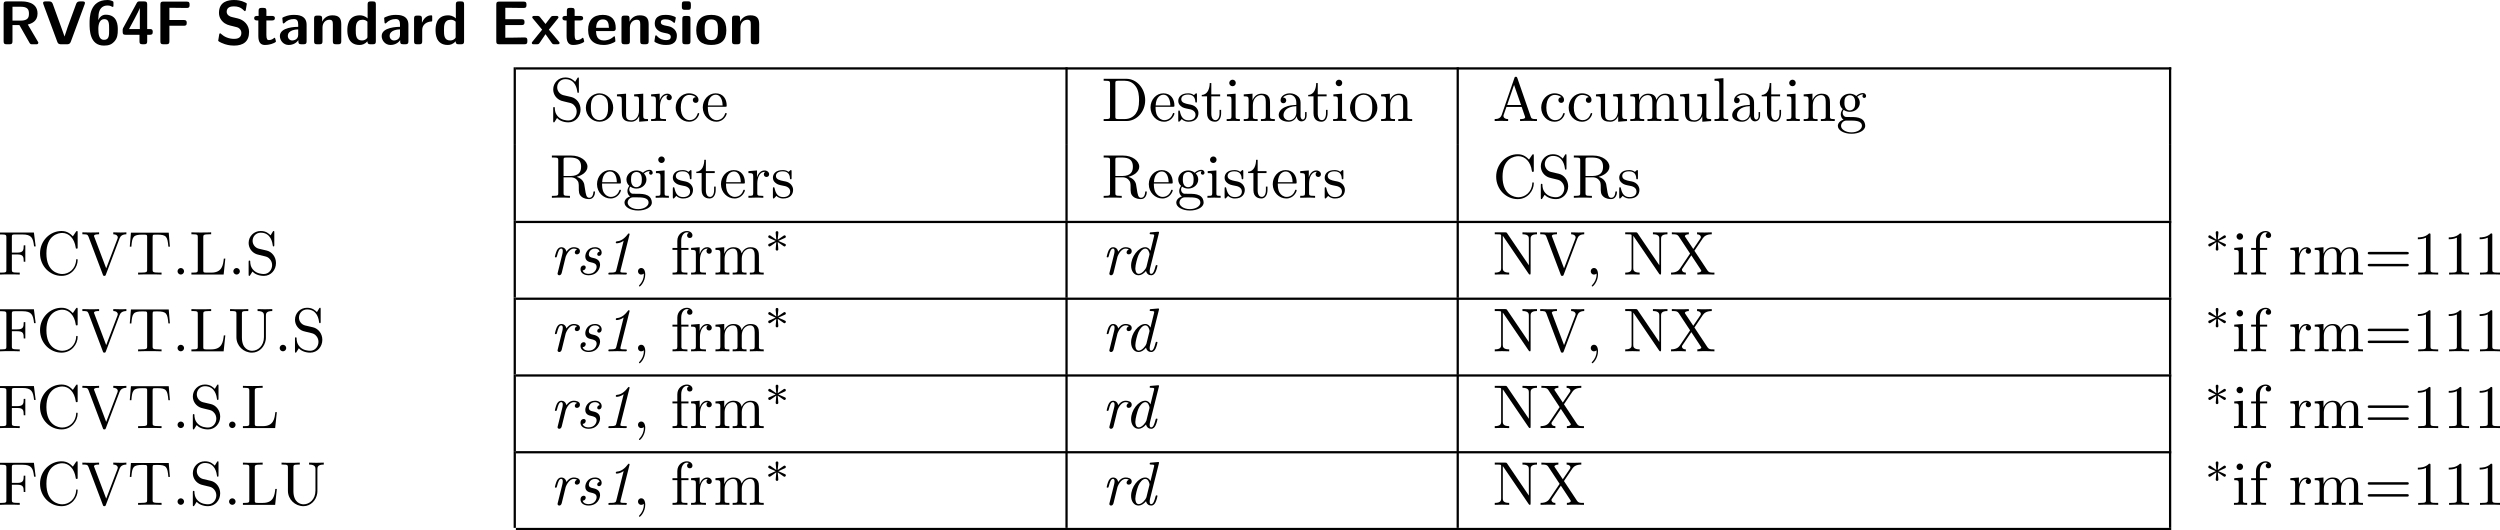 <?xml version="1.0" encoding="UTF-8" standalone="no"?>
<svg
   width="441.262pt"
   height="93.569pt"
   viewBox="0 0 441.262 93.569"
   version="1.2"
   id="svg252"
   sodipodi:docname="dep-table_09_tmp.svg"
   xmlns:inkscape="http://www.inkscape.org/namespaces/inkscape"
   xmlns:sodipodi="http://sodipodi.sourceforge.net/DTD/sodipodi-0.dtd"
   xmlns:xlink="http://www.w3.org/1999/xlink"
   xmlns="http://www.w3.org/2000/svg"
   xmlns:svg="http://www.w3.org/2000/svg">
  <sodipodi:namedview
     id="namedview252"
     pagecolor="#ffffff"
     bordercolor="#000000"
     borderopacity="0.25"
     inkscape:showpageshadow="2"
     inkscape:pageopacity="0.0"
     inkscape:pagecheckerboard="0"
     inkscape:deskcolor="#d1d1d1"
     inkscape:document-units="pt" />
  <defs
     id="defs56">
    <g
       id="g56">
      <symbol
         overflow="visible"
         id="glyph0-0">
        <path
           style="stroke:none"
           d=""
           id="path1" />
      </symbol>
      <symbol
         overflow="visible"
         id="glyph0-1">
        <path
           style="stroke:none"
           d="m 5.266,-3.484 c 0.688,-0.172 1.719,-0.578 1.719,-1.938 C 6.984,-7.562 4.625,-7.562 4.141,-7.562 h -2.625 C 1.125,-7.562 1,-7.453 1,-7.047 V -0.531 C 1,-0.125 1.109,0 1.516,0 h 0.531 C 2.453,0 2.562,-0.141 2.562,-0.531 v -2.859 h 1.219 l 1.781,3.125 C 5.719,0 5.828,0 6.078,0 H 6.719 C 6.938,0 7.125,0 7.125,-0.328 Z M 2.562,-4.172 V -6.625 h 1.422 c 1.266,0 1.484,0.5 1.484,1.219 0,0.641 -0.141,1.234 -1.484,1.234 z m 0,0"
           id="path2" />
      </symbol>
      <symbol
         overflow="visible"
         id="glyph0-2">
        <path
           style="stroke:none"
           d="M 7.641,-7.078 C 7.672,-7.203 7.688,-7.219 7.688,-7.281 7.688,-7.562 7.422,-7.562 7.266,-7.562 H 6.844 c -0.234,0 -0.547,0 -0.719,0.469 l -1.484,4.047 -0.562,1.688 C 4.062,-1.391 3.953,-1.781 3.781,-2.219 l -1.766,-4.875 C 1.844,-7.562 1.531,-7.562 1.312,-7.562 H 0.719 c -0.156,0 -0.422,0 -0.422,0.281 0,0.062 0.016,0.078 0.047,0.203 l 2.453,6.625 C 2.953,0 3.266,0 3.484,0 H 4.5 c 0.219,0 0.531,0 0.703,-0.484 z m 0,0"
           id="path3" />
      </symbol>
      <symbol
         overflow="visible"
         id="glyph0-3">
        <path
           style="stroke:none"
           d="m 4.719,-7.281 c 0,-0.266 0,-0.281 -0.391,-0.422 C 4.047,-7.812 3.75,-7.812 3.641,-7.812 0.5,-7.812 0.5,-4.672 0.5,-3.703 c 0,1.125 0,3.938 2.547,3.938 0.828,0 1.359,-0.203 1.812,-0.703 0.562,-0.625 0.625,-1.25 0.625,-2.109 0,-0.625 0,-2.641 -2.125,-2.641 -0.594,0 -1.031,0.328 -1.328,0.969 0.047,-0.984 0.062,-1.219 0.219,-1.656 0.328,-0.828 1.047,-0.938 1.422,-0.938 0.203,0 0.484,0.031 0.75,0.188 0.078,0.047 0.109,0.062 0.156,0.062 0.141,0 0.141,-0.125 0.141,-0.281 z m -1.688,6.5 c -0.859,0 -0.984,-0.984 -0.984,-1.922 0,-0.906 0.266,-1.734 1.047,-1.734 0.859,0 0.859,0.766 0.859,1.859 0,1.062 0,1.797 -0.922,1.797 z m 0,0"
           id="path4" />
      </symbol>
      <symbol
         overflow="visible"
         id="glyph0-4">
        <path
           style="stroke:none"
           d="M 0.422,-2.859 C 0.344,-2.688 0.344,-2.656 0.344,-2.469 v 0.281 c 0,0.344 0.078,0.516 0.516,0.516 H 3.312 V -0.531 C 3.312,-0.172 3.391,0 3.844,0 H 4.141 C 4.562,0 4.672,-0.141 4.672,-0.531 V -1.672 H 5.125 c 0.344,0 0.531,-0.078 0.531,-0.516 0,-0.391 -0.156,-0.5 -0.531,-0.5 H 4.672 v -4.359 c 0,-0.391 -0.125,-0.516 -0.531,-0.516 H 3.344 c -0.203,0 -0.359,0 -0.5,0.25 z M 1.469,-2.688 C 3.219,-5.906 3.312,-6.234 3.375,-6.422 V -2.688 Z m 0,0"
           id="path5" />
      </symbol>
      <symbol
         overflow="visible"
         id="glyph0-5">
        <path
           style="stroke:none"
           d="M 2.594,-3.266 H 5.125 c 0.344,0 0.531,-0.078 0.531,-0.516 0,-0.391 -0.156,-0.5 -0.531,-0.5 H 2.594 V -6.438 H 3.062 c 0.812,0 1.656,0.031 2.469,0.031 0.375,0 0.625,0 0.625,-0.516 v -0.094 c 0,-0.344 -0.078,-0.516 -0.531,-0.516 H 1.516 C 1.125,-7.531 1,-7.422 1,-7.016 V -0.531 C 1,-0.125 1.109,0 1.516,0 h 0.562 C 2.484,0 2.594,-0.141 2.594,-0.531 Z m 0,0"
           id="path6" />
      </symbol>
      <symbol
         overflow="visible"
         id="glyph0-6">
        <path
           style="stroke:none"
           d="M 2.938,-4.812 C 2.703,-4.859 2.031,-5.109 2.031,-5.734 c 0,-0.922 0.922,-0.953 1.297,-0.953 0.609,0 1.156,0.141 1.688,0.672 0.172,0.156 0.188,0.172 0.234,0.172 0.062,0 0.109,-0.031 0.156,-0.203 l 0.156,-0.938 C 5.578,-7.078 5.578,-7.094 5.578,-7.125 c 0,-0.094 0,-0.109 -0.281,-0.25 C 4.531,-7.75 3.875,-7.812 3.328,-7.812 c -0.969,0 -2.656,0.234 -2.656,2.266 0,0.781 0.391,1.281 0.609,1.5 0.547,0.562 1.062,0.672 1.922,0.875 0.609,0.141 0.844,0.188 1.078,0.406 C 4.391,-2.656 4.625,-2.422 4.625,-2 c 0,1.016 -0.938,1.047 -1.297,1.047 -0.922,0 -1.719,-0.359 -2.266,-0.859 -0.125,-0.125 -0.141,-0.125 -0.188,-0.125 -0.062,0 -0.125,0.031 -0.156,0.188 L 0.562,-0.797 c -0.031,0.094 -0.031,0.109 -0.031,0.141 0,0.234 1.141,0.625 1.188,0.641 0.734,0.234 1.328,0.25 1.609,0.25 1.641,0 2.656,-0.719 2.656,-2.422 0,-1.219 -0.906,-2.125 -2,-2.375 z m 0,0"
           id="path7" />
      </symbol>
      <symbol
         overflow="visible"
         id="glyph0-7">
        <path
           style="stroke:none"
           d="m 2.375,-4.203 h 0.969 c 0.141,0 0.531,0 0.531,-0.406 C 3.875,-5 3.484,-5 3.344,-5 H 2.375 V -5.906 C 2.375,-6.25 2.297,-6.422 1.859,-6.422 H 1.516 C 1.125,-6.422 1,-6.297 1,-5.906 V -5 H 0.734 C 0.625,-5 0.219,-5 0.219,-4.609 c 0,0.406 0.391,0.406 0.516,0.406 h 0.219 v 2.75 c 0,1.109 0.406,1.578 1.156,1.578 0.094,0 0.578,0 1.141,-0.172 0.188,-0.062 0.812,-0.266 0.812,-0.469 C 4.062,-0.547 4.047,-0.625 3.984,-0.844 3.922,-1.062 3.906,-1.141 3.812,-1.141 c -0.062,0 -0.078,0.016 -0.141,0.078 -0.109,0.094 -0.406,0.328 -0.875,0.328 -0.25,0 -0.422,-0.188 -0.422,-0.906 z m 0,0"
           id="path8" />
      </symbol>
      <symbol
         overflow="visible"
         id="glyph0-8">
        <path
           style="stroke:none"
           d="m 5.062,-3.453 c 0,-1.719 -1.656,-1.734 -2.203,-1.734 -0.516,0 -1.062,0.047 -1.797,0.359 -0.219,0.094 -0.281,0.125 -0.281,0.25 0,0.078 0.062,0.703 0.078,0.797 0.016,0.062 0.062,0.109 0.141,0.109 0.062,0 0.094,-0.031 0.125,-0.062 0.469,-0.484 1.016,-0.719 1.688,-0.719 0.594,0 0.766,0.359 0.766,1 v 0.375 c -0.375,0 -3.234,0.031 -3.234,1.625 0,0.766 0.609,1.578 1.562,1.578 0.375,0 1.188,-0.109 1.703,-0.859 V -0.531 C 3.609,-0.172 3.688,0 4.141,0 H 4.531 C 4.953,0 5.062,-0.141 5.062,-0.531 Z m -1.484,1.781 c 0,1 -1.031,1 -1.062,1 C 2.047,-0.672 1.75,-1.062 1.75,-1.469 1.75,-2.547 3.266,-2.625 3.578,-2.625 Z m 0,0"
           id="path9" />
      </symbol>
      <symbol
         overflow="visible"
         id="glyph0-9">
        <path
           style="stroke:none"
           d="m 5.453,-3.547 c 0,-1.125 -0.484,-1.562 -1.594,-1.562 -1.141,0 -1.641,0.828 -1.781,1.125 V -4.531 C 2.078,-4.891 2,-5.062 1.547,-5.062 h -0.375 c -0.391,0 -0.516,0.125 -0.516,0.531 v 4 C 0.656,-0.125 0.781,0 1.172,0 h 0.438 c 0.422,0 0.531,-0.141 0.531,-0.531 V -2.938 c 0,-0.938 0.625,-1.391 1.203,-1.391 0.516,0 0.625,0.25 0.625,0.812 V -0.531 C 3.969,-0.172 4.047,0 4.5,0 h 0.422 c 0.422,0 0.531,-0.141 0.531,-0.531 z m 0,0"
           id="path10" />
      </symbol>
      <symbol
         overflow="visible"
         id="glyph0-10">
        <path
           style="stroke:none"
           d="m 5.438,-7.047 c 0,-0.344 -0.078,-0.516 -0.516,-0.516 h -0.406 c -0.422,0 -0.531,0.141 -0.531,0.516 V -4.562 C 3.5,-5.031 2.953,-5.109 2.625,-5.109 c -2.219,0 -2.219,2.094 -2.219,2.625 0,0.5 0,2.609 2.156,2.609 0.453,0 0.922,-0.141 1.391,-0.641 C 3.953,-0.109 4.109,0 4.484,0 h 0.438 C 5.328,0 5.438,-0.141 5.438,-0.531 Z m -1.484,5.688 c 0,0.188 0,0.281 -0.312,0.5 -0.266,0.172 -0.516,0.188 -0.656,0.188 -1.094,0 -1.094,-1 -1.094,-1.812 0,-0.812 0,-1.844 1.219,-1.844 0.312,0 0.609,0.109 0.844,0.344 z m 0,0"
           id="path11" />
      </symbol>
      <symbol
         overflow="visible"
         id="glyph0-11">
        <path
           style="stroke:none"
           d="m 2.109,-2.516 c 0,-1.031 0.875,-1.453 1.562,-1.5 C 3.859,-4.031 3.875,-4.031 3.875,-4.312 v -0.516 c 0,-0.203 0,-0.281 -0.188,-0.281 -0.312,0 -1.109,0.109 -1.609,1.281 H 2.062 V -4.531 c 0,-0.359 -0.078,-0.531 -0.531,-0.531 H 1.188 c -0.391,0 -0.516,0.125 -0.516,0.531 v 4 C 0.672,-0.125 0.781,0 1.188,0 H 1.594 C 2,0 2.109,-0.141 2.109,-0.531 Z m 0,0"
           id="path12" />
      </symbol>
      <symbol
         overflow="visible"
         id="glyph0-12">
        <path
           style="stroke:none"
           d="m 2.594,-3.391 h 2.875 c 0.328,0 0.516,-0.078 0.516,-0.516 0,-0.406 -0.141,-0.516 -0.516,-0.516 h -2.875 V -6.438 H 3.125 c 0.859,0 1.719,0.031 2.562,0.031 0.391,0 0.641,0 0.641,-0.516 v -0.094 c 0,-0.344 -0.078,-0.516 -0.531,-0.516 H 1.516 C 1.125,-7.531 1,-7.422 1,-7.016 V -0.531 C 1,-0.125 1.109,0 1.516,0 H 5.969 C 6.375,0 6.484,-0.141 6.484,-0.531 v -0.141 c 0,-0.531 -0.25,-0.531 -0.609,-0.531 -0.562,0 -1.125,0.031 -1.688,0.031 -0.266,0 -1.391,0 -1.594,0.016 z m 0,0"
           id="path13" />
      </symbol>
      <symbol
         overflow="visible"
         id="glyph0-13">
        <path
           style="stroke:none"
           d="M 3.281,-2.578 4.859,-4.531 C 4.969,-4.656 4.969,-4.703 4.969,-4.75 4.969,-5 4.75,-5 4.594,-5 H 4.125 c -0.203,0 -0.328,0 -0.484,0.172 -0.047,0.047 -0.766,1 -0.953,1.25 L 1.75,-4.75 C 1.578,-4.984 1.453,-5 1.203,-5 H 0.719 c -0.141,0 -0.375,0 -0.375,0.25 0,0.078 0.031,0.109 0.109,0.203 l 1.641,1.969 -1.719,2.125 C 0.312,-0.375 0.266,-0.328 0.266,-0.234 0.266,0 0.5,0 0.656,0 H 1.125 C 1.484,0 1.5,-0.031 1.75,-0.391 l 0.938,-1.391 1.109,1.562 C 3.953,0 4.078,0 4.312,0 h 0.469 c 0.156,0 0.391,0 0.391,-0.234 0,-0.094 -0.047,-0.141 -0.125,-0.234 z m 0,0"
           id="path14" />
      </symbol>
      <symbol
         overflow="visible"
         id="glyph0-14">
        <path
           style="stroke:none"
           d="m 4.703,-2.328 c 0.25,0 0.516,-0.016 0.516,-0.5 C 5.219,-4.25 4.562,-5.188 2.938,-5.188 c -1.734,0 -2.594,0.984 -2.594,2.641 0,1.797 1.031,2.672 2.75,2.672 0.406,0 1.031,-0.062 1.75,-0.422 0.234,-0.125 0.312,-0.156 0.312,-0.281 C 5.156,-0.656 5.125,-0.969 5.109,-1.062 5.078,-1.391 5.062,-1.406 4.969,-1.406 c -0.047,0 -0.078,0 -0.188,0.109 -0.641,0.562 -1.297,0.625 -1.656,0.625 -1.234,0 -1.359,-0.969 -1.391,-1.656 z M 1.75,-2.906 C 1.781,-3.578 2,-4.391 2.938,-4.391 c 0.875,0 1.047,0.625 1.078,1.484 z m 0,0"
           id="path15" />
      </symbol>
      <symbol
         overflow="visible"
         id="glyph0-15">
        <path
           style="stroke:none"
           d="m 4.312,-1.531 c 0,-0.625 -0.328,-1 -0.516,-1.172 -0.438,-0.391 -0.812,-0.453 -1.281,-0.547 -0.594,-0.109 -1.031,-0.203 -1.031,-0.625 0,-0.438 0.359,-0.531 0.781,-0.531 0.734,0 1.125,0.266 1.406,0.516 0.109,0.109 0.141,0.109 0.172,0.109 0.109,0 0.141,-0.094 0.141,-0.141 0.031,-0.094 0.141,-0.703 0.141,-0.75 0,-0.188 -0.578,-0.328 -0.703,-0.375 -0.438,-0.125 -0.781,-0.141 -1.062,-0.141 -0.5,0 -1.953,0 -1.953,1.562 0,0.531 0.234,0.859 0.531,1.125 0.375,0.344 0.812,0.422 1.422,0.547 0.328,0.062 0.875,0.156 0.875,0.641 0,0.5 -0.422,0.578 -0.844,0.578 -0.484,0 -1.094,-0.141 -1.609,-0.75 C 0.734,-1.531 0.703,-1.578 0.625,-1.578 0.531,-1.578 0.5,-1.469 0.484,-1.406 0.469,-1.25 0.344,-0.625 0.344,-0.531 c 0,0.203 0.797,0.453 0.812,0.469 C 1.75,0.125 2.203,0.125 2.391,0.125 2.938,0.125 4.312,0.078 4.312,-1.531 Z m 0,0"
           id="path16" />
      </symbol>
      <symbol
         overflow="visible"
         id="glyph0-16">
        <path
           style="stroke:none"
           d="m 1.109,-7.578 c -0.344,0 -0.516,0.062 -0.516,0.5 v 0.5 c 0,0.344 0.109,0.5 0.5,0.5 h 0.578 c 0.516,0 0.516,-0.234 0.516,-0.75 0,-0.516 0,-0.75 -0.516,-0.75 z m 1,3.109 C 2.109,-4.828 2.047,-5 1.594,-5 H 1.188 c -0.391,0 -0.516,0.125 -0.516,0.531 v 3.938 C 0.672,-0.125 0.781,0 1.188,0 H 1.594 C 2,0 2.109,-0.141 2.109,-0.531 Z m 0,0"
           id="path17" />
      </symbol>
      <symbol
         overflow="visible"
         id="glyph0-17">
        <path
           style="stroke:none"
           d="M 5.656,-2.453 C 5.656,-4.25 4.781,-5.188 3,-5.188 c -1.828,0 -2.656,0.984 -2.656,2.734 0,1.781 0.938,2.578 2.641,2.578 1.719,0 2.672,-0.797 2.672,-2.578 z M 3,-0.734 c -1.172,0 -1.172,-0.984 -1.172,-1.844 0,-0.844 0,-1.812 1.156,-1.812 1.188,0 1.188,0.953 1.188,1.812 0,0.859 0,1.844 -1.172,1.844 z m 0,0"
           id="path18" />
      </symbol>
      <symbol
         overflow="visible"
         id="glyph1-0">
        <path
           style="stroke:none"
           d=""
           id="path19" />
      </symbol>
      <symbol
         overflow="visible"
         id="glyph1-1">
        <path
           style="stroke:none"
           d="M 3.812,-4.234 2.406,-4.562 C 1.734,-4.734 1.312,-5.328 1.312,-5.953 c 0,-0.766 0.578,-1.438 1.438,-1.438 1.812,0 2.062,1.797 2.125,2.281 0.016,0.078 0.016,0.141 0.125,0.141 0.141,0 0.141,-0.062 0.141,-0.266 v -2.188 c 0,-0.188 0,-0.266 -0.109,-0.266 -0.078,0 -0.094,0.016 -0.172,0.141 l -0.375,0.625 c -0.328,-0.312 -0.781,-0.766 -1.75,-0.766 -1.203,0 -2.125,0.953 -2.125,2.109 0,0.906 0.578,1.703 1.438,2 0.109,0.047 0.672,0.172 1.438,0.359 0.297,0.078 0.609,0.156 0.922,0.562 0.234,0.281 0.344,0.641 0.344,1 0,0.766 -0.547,1.562 -1.469,1.562 -0.312,0 -1.141,-0.062 -1.719,-0.594 C 0.922,-1.281 0.891,-1.969 0.891,-2.359 0.875,-2.469 0.781,-2.469 0.75,-2.469 c -0.141,0 -0.141,0.062 -0.141,0.266 v 2.188 c 0,0.172 0,0.25 0.125,0.25 0.078,0 0.078,-0.016 0.156,-0.141 0,0 0.031,-0.047 0.391,-0.625 0.344,0.375 1.047,0.766 2.016,0.766 1.266,0 2.141,-1.062 2.141,-2.266 0,-1.094 -0.719,-1.984 -1.625,-2.203 z m 0,0"
           id="path20" />
      </symbol>
      <symbol
         overflow="visible"
         id="glyph1-2">
        <path
           style="stroke:none"
           d="m 5.141,-2.328 c 0,-1.406 -1.094,-2.562 -2.422,-2.562 -1.359,0 -2.406,1.188 -2.406,2.562 0,1.406 1.125,2.453 2.406,2.453 1.312,0 2.422,-1.078 2.422,-2.453 z M 2.719,-0.156 c -0.469,0 -0.938,-0.219 -1.234,-0.734 -0.281,-0.469 -0.281,-1.141 -0.281,-1.531 0,-0.422 0,-1.016 0.266,-1.5 0.297,-0.5 0.812,-0.719 1.25,-0.719 0.484,0 0.953,0.234 1.234,0.703 0.281,0.469 0.281,1.109 0.281,1.516 0,0.391 0,0.984 -0.25,1.469 C 3.75,-0.469 3.266,-0.156 2.719,-0.156 Z m 0,0"
           id="path21" />
      </symbol>
      <symbol
         overflow="visible"
         id="glyph1-3">
        <path
           style="stroke:none"
           d="M 4.266,-0.859 V 0.125 L 5.828,0 v -0.344 c -0.75,0 -0.844,-0.078 -0.844,-0.609 v -3.875 l -1.609,0.125 v 0.344 c 0.766,0 0.859,0.078 0.859,0.609 v 1.938 c 0,0.953 -0.531,1.688 -1.328,1.688 -0.906,0 -0.953,-0.5 -0.953,-1.078 v -3.625 l -1.609,0.125 v 0.344 c 0.859,0 0.859,0.031 0.859,1 v 1.641 c 0,0.844 0,1.844 1.656,1.844 0.609,0 1.094,-0.312 1.406,-0.984 z m 0,0"
           id="path22" />
      </symbol>
      <symbol
         overflow="visible"
         id="glyph1-4">
        <path
           style="stroke:none"
           d="m 1.828,-3.625 v -1.203 l -1.516,0.125 v 0.344 c 0.75,0 0.844,0.078 0.844,0.609 v 2.922 c 0,0.484 -0.125,0.484 -0.844,0.484 V 0 c 0.422,-0.016 0.938,-0.031 1.234,-0.031 0.438,0 0.953,0 1.391,0.031 V -0.344 H 2.703 c -0.812,0 -0.828,-0.109 -0.828,-0.5 v -1.688 c 0,-1.078 0.453,-2.047 1.281,-2.047 0.078,0 0.109,0 0.125,0.016 -0.031,0 -0.25,0.141 -0.25,0.422 0,0.297 0.234,0.469 0.469,0.469 0.203,0 0.469,-0.141 0.469,-0.484 0,-0.344 -0.344,-0.672 -0.812,-0.672 -0.797,0 -1.188,0.734 -1.328,1.203 z m 0,0"
           id="path23" />
      </symbol>
      <symbol
         overflow="visible"
         id="glyph1-5">
        <path
           style="stroke:none"
           d="m 1.281,-2.375 c 0,-1.781 0.891,-2.234 1.469,-2.234 0.094,0 0.781,0 1.172,0.406 -0.453,0.031 -0.516,0.359 -0.516,0.5 0,0.281 0.188,0.5 0.5,0.5 0.281,0 0.5,-0.188 0.5,-0.516 0,-0.734 -0.828,-1.172 -1.672,-1.172 -1.359,0 -2.359,1.188 -2.359,2.531 0,1.406 1.078,2.484 2.344,2.484 1.453,0 1.812,-1.312 1.812,-1.422 0,-0.109 -0.109,-0.109 -0.141,-0.109 -0.109,0 -0.125,0.047 -0.141,0.109 C 3.922,-0.281 3.219,-0.156 2.812,-0.156 2.234,-0.156 1.281,-0.625 1.281,-2.375 Z m 0,0"
           id="path24" />
      </symbol>
      <symbol
         overflow="visible"
         id="glyph1-6">
        <path
           style="stroke:none"
           d="m 1.219,-2.75 c 0.062,-1.625 0.984,-1.891 1.359,-1.891 1.125,0 1.234,1.469 1.234,1.891 z M 1.203,-2.516 H 4.25 c 0.25,0 0.281,0 0.281,-0.234 0,-1.078 -0.594,-2.141 -1.953,-2.141 -1.266,0 -2.266,1.125 -2.266,2.484 0,1.469 1.141,2.531 2.391,2.531 1.328,0 1.828,-1.219 1.828,-1.422 0,-0.109 -0.094,-0.125 -0.141,-0.125 -0.109,0 -0.125,0.062 -0.141,0.141 -0.391,1.125 -1.375,1.125 -1.484,1.125 -0.547,0 -0.984,-0.328 -1.234,-0.734 C 1.203,-1.406 1.203,-2.125 1.203,-2.516 Z m 0,0"
           id="path25" />
      </symbol>
      <symbol
         overflow="visible"
         id="glyph1-7">
        <path
           style="stroke:none"
           d="m 0.375,-7.453 v 0.344 h 0.266 c 0.844,0 0.859,0.125 0.859,0.516 v 5.75 c 0,0.391 -0.016,0.5 -0.859,0.5 H 0.375 V 0 h 4 c 1.828,0 3.328,-1.609 3.328,-3.672 0,-2.062 -1.469,-3.781 -3.328,-3.781 z m 2.609,7.109 c -0.516,0 -0.547,-0.078 -0.547,-0.438 v -5.891 c 0,-0.359 0.031,-0.438 0.547,-0.438 H 4.062 c 0.688,0 1.438,0.234 1.984,1.016 0.469,0.641 0.578,1.578 0.578,2.422 0,1.219 -0.219,1.875 -0.609,2.406 -0.219,0.297 -0.828,0.922 -1.938,0.922 z m 0,0"
           id="path26" />
      </symbol>
      <symbol
         overflow="visible"
         id="glyph1-8">
        <path
           style="stroke:none"
           d="m 2.266,-2.109 c 0.25,0.031 1.141,0.219 1.141,1 C 3.406,-0.562 3.016,-0.125 2.172,-0.125 1.25,-0.125 0.859,-0.734 0.656,-1.672 0.625,-1.812 0.609,-1.859 0.5,-1.859 c -0.141,0 -0.141,0.078 -0.141,0.281 v 1.438 c 0,0.188 0,0.266 0.125,0.266 0.047,0 0.062,-0.016 0.266,-0.219 0.031,-0.031 0.031,-0.047 0.219,-0.25 C 1.453,0.109 1.938,0.125 2.172,0.125 c 1.25,0 1.75,-0.734 1.75,-1.516 0,-0.578 -0.328,-0.906 -0.453,-1.047 -0.359,-0.344 -0.781,-0.438 -1.25,-0.516 -0.609,-0.125 -1.328,-0.266 -1.328,-0.891 0,-0.391 0.281,-0.828 1.219,-0.828 1.188,0 1.25,0.969 1.266,1.312 0.016,0.094 0.109,0.094 0.141,0.094 0.141,0 0.141,-0.047 0.141,-0.25 V -4.625 c 0,-0.188 0,-0.266 -0.125,-0.266 -0.047,0 -0.078,0 -0.219,0.141 -0.031,0.031 -0.141,0.141 -0.188,0.172 -0.406,-0.312 -0.859,-0.312 -1.016,-0.312 -1.328,0 -1.75,0.734 -1.75,1.344 0,0.391 0.172,0.688 0.469,0.922 0.344,0.297 0.656,0.359 1.438,0.516 z m 0,0"
           id="path27" />
      </symbol>
      <symbol
         overflow="visible"
         id="glyph1-9">
        <path
           style="stroke:none"
           d="m 1.891,-4.359 h 1.562 v -0.344 h -1.562 v -2 h -0.281 c 0,0.891 -0.328,2.062 -1.406,2.094 v 0.25 h 0.938 v 3 c 0,1.344 1.016,1.484 1.406,1.484 C 3.312,0.125 3.625,-0.656 3.625,-1.359 V -1.969 H 3.344 V -1.375 c 0,0.812 -0.328,1.219 -0.719,1.219 -0.734,0 -0.734,-0.984 -0.734,-1.172 z m 0,0"
           id="path28" />
      </symbol>
      <symbol
         overflow="visible"
         id="glyph1-10">
        <path
           style="stroke:none"
           d="m 1.938,-4.828 -1.531,0.125 v 0.344 c 0.703,0 0.797,0.062 0.797,0.594 v 2.938 c 0,0.484 -0.109,0.484 -0.844,0.484 V 0 c 0.344,-0.016 0.938,-0.031 1.203,-0.031 0.375,0 0.766,0.016 1.125,0.031 v -0.344 c -0.719,0 -0.75,-0.047 -0.75,-0.469 z M 1.969,-6.719 c 0,-0.344 -0.266,-0.578 -0.578,-0.578 C 1.062,-7.297 0.812,-7 0.812,-6.719 c 0,0.297 0.25,0.578 0.578,0.578 0.312,0 0.578,-0.234 0.578,-0.578 z m 0,0"
           id="path29" />
      </symbol>
      <symbol
         overflow="visible"
         id="glyph1-11">
        <path
           style="stroke:none"
           d="m 1.203,-3.75 v 2.922 c 0,0.484 -0.125,0.484 -0.859,0.484 V 0 c 0.391,-0.016 0.938,-0.031 1.234,-0.031 0.281,0 0.859,0.016 1.219,0.031 v -0.344 c -0.719,0 -0.844,0 -0.844,-0.484 v -2 c 0,-1.141 0.766,-1.75 1.469,-1.75 0.688,0 0.812,0.594 0.812,1.203 v 2.547 c 0,0.484 -0.125,0.484 -0.859,0.484 V 0 c 0.391,-0.016 0.938,-0.031 1.234,-0.031 0.281,0 0.859,0.016 1.219,0.031 v -0.344 c -0.562,0 -0.828,0 -0.844,-0.328 V -2.75 c 0,-0.938 0,-1.281 -0.344,-1.672 -0.141,-0.188 -0.5,-0.406 -1.141,-0.406 -0.797,0 -1.312,0.469 -1.609,1.156 v -1.156 l -1.547,0.125 v 0.344 c 0.766,0 0.859,0.078 0.859,0.609 z m 0,0"
           id="path30" />
      </symbol>
      <symbol
         overflow="visible"
         id="glyph1-12">
        <path
           style="stroke:none"
           d="M 3.625,-0.828 C 3.672,-0.391 3.969,0.062 4.484,0.062 4.719,0.062 5.375,-0.094 5.375,-0.969 V -1.578 H 5.109 v 0.609 c 0,0.625 -0.281,0.703 -0.391,0.703 -0.359,0 -0.406,-0.5 -0.406,-0.547 V -3 c 0,-0.453 0,-0.875 -0.391,-1.281 -0.438,-0.438 -0.984,-0.609 -1.5,-0.609 -0.891,0 -1.641,0.516 -1.641,1.234 0,0.328 0.219,0.516 0.5,0.516 0.297,0 0.5,-0.219 0.5,-0.5 0,-0.141 -0.062,-0.5 -0.562,-0.5 0.297,-0.391 0.828,-0.5 1.188,-0.5 0.531,0 1.156,0.422 1.156,1.391 v 0.406 C 3,-2.812 2.234,-2.781 1.547,-2.453 c -0.812,0.375 -1.094,0.938 -1.094,1.422 0,0.875 1.062,1.156 1.75,1.156 0.719,0 1.219,-0.438 1.422,-0.953 z M 3.562,-2.625 v 1.094 c 0,1.047 -0.797,1.406 -1.281,1.406 -0.531,0 -0.984,-0.375 -0.984,-0.922 0,-0.594 0.453,-1.5 2.266,-1.578 z m 0,0"
           id="path31" />
      </symbol>
      <symbol
         overflow="visible"
         id="glyph1-13">
        <path
           style="stroke:none"
           d="m 4.344,-7.594 c -0.062,-0.141 -0.078,-0.219 -0.25,-0.219 -0.172,0 -0.219,0.062 -0.266,0.219 l -2.25,6.531 C 1.375,-0.516 0.938,-0.344 0.344,-0.344 V 0 c 0.25,-0.016 0.719,-0.031 1.125,-0.031 0.328,0 0.891,0.016 1.25,0.031 v -0.344 c -0.547,0 -0.828,-0.266 -0.828,-0.547 0,-0.031 0.016,-0.141 0.031,-0.172 l 0.5,-1.422 h 2.688 L 5.688,-0.812 c 0.016,0.031 0.031,0.109 0.031,0.141 0,0.328 -0.609,0.328 -0.891,0.328 V 0 c 0.391,-0.031 1.156,-0.031 1.562,-0.031 0.469,0 0.969,0.016 1.422,0.031 V -0.344 H 7.625 c -0.656,0 -0.812,-0.078 -0.922,-0.438 z M 3.766,-6.375 5,-2.828 H 2.547 Z m 0,0"
           id="path32" />
      </symbol>
      <symbol
         overflow="visible"
         id="glyph1-14">
        <path
           style="stroke:none"
           d="m 1.203,-3.75 v 2.922 c 0,0.484 -0.125,0.484 -0.859,0.484 V 0 c 0.391,-0.016 0.938,-0.031 1.234,-0.031 0.281,0 0.859,0.016 1.219,0.031 v -0.344 c -0.719,0 -0.844,0 -0.844,-0.484 v -2 c 0,-1.141 0.766,-1.75 1.469,-1.75 0.688,0 0.812,0.594 0.812,1.203 v 2.547 c 0,0.484 -0.125,0.484 -0.859,0.484 V 0 c 0.391,-0.016 0.938,-0.031 1.234,-0.031 0.281,0 0.859,0.016 1.219,0.031 v -0.344 c -0.719,0 -0.844,0 -0.844,-0.484 v -2 c 0,-1.141 0.781,-1.75 1.469,-1.75 0.688,0 0.812,0.594 0.812,1.203 v 2.547 c 0,0.484 -0.125,0.484 -0.859,0.484 V 0 c 0.391,-0.016 0.938,-0.031 1.234,-0.031 0.281,0 0.859,0.016 1.219,0.031 v -0.344 c -0.562,0 -0.828,0 -0.844,-0.328 V -2.75 c 0,-0.938 0,-1.281 -0.344,-1.672 -0.141,-0.188 -0.5,-0.406 -1.141,-0.406 -0.922,0 -1.391,0.656 -1.578,1.078 C 4.797,-4.703 3.984,-4.828 3.5,-4.828 c -0.797,0 -1.312,0.469 -1.609,1.156 v -1.156 l -1.547,0.125 v 0.344 c 0.766,0 0.859,0.078 0.859,0.609 z m 0,0"
           id="path33" />
      </symbol>
      <symbol
         overflow="visible"
         id="glyph1-15">
        <path
           style="stroke:none"
           d="m 1.938,-7.562 -1.578,0.109 v 0.344 c 0.766,0 0.844,0.078 0.844,0.609 v 5.672 c 0,0.484 -0.109,0.484 -0.844,0.484 V 0 C 0.719,-0.016 1.297,-0.031 1.578,-0.031 1.844,-0.031 2.375,-0.016 2.781,0 v -0.344 c -0.734,0 -0.844,0 -0.844,-0.484 z m 0,0"
           id="path34" />
      </symbol>
      <symbol
         overflow="visible"
         id="glyph1-16">
        <path
           style="stroke:none"
           d="m 2.422,-1.875 c -0.953,0 -0.953,-1.094 -0.953,-1.344 0,-0.297 0.016,-0.641 0.172,-0.922 0.094,-0.125 0.344,-0.422 0.781,-0.422 0.953,0 0.953,1.078 0.953,1.328 0,0.297 -0.016,0.656 -0.172,0.922 -0.094,0.125 -0.344,0.438 -0.781,0.438 z M 1.156,-1.453 c 0,-0.047 0,-0.297 0.188,-0.516 0.422,0.312 0.875,0.344 1.078,0.344 1.016,0 1.766,-0.75 1.766,-1.594 0,-0.406 -0.172,-0.812 -0.453,-1.062 0.406,-0.359 0.797,-0.422 0.984,-0.422 0.031,0 0.078,0 0.109,0.016 -0.109,0.047 -0.172,0.156 -0.172,0.297 0,0.188 0.141,0.312 0.312,0.312 0.109,0 0.328,-0.078 0.328,-0.328 0,-0.188 -0.141,-0.531 -0.562,-0.531 -0.219,0 -0.703,0.062 -1.156,0.516 C 3.125,-4.781 2.656,-4.828 2.422,-4.828 c -1.016,0 -1.766,0.766 -1.766,1.594 0,0.484 0.234,0.906 0.516,1.125 -0.141,0.172 -0.344,0.531 -0.344,0.906 0,0.344 0.141,0.75 0.484,0.969 -0.656,0.188 -1,0.656 -1,1.094 C 0.312,1.641 1.391,2.25 2.719,2.25 4,2.25 5.141,1.688 5.141,0.844 c 0,-0.391 -0.156,-0.938 -0.719,-1.25 -0.578,-0.297 -1.203,-0.297 -1.875,-0.297 -0.266,0 -0.734,0 -0.812,-0.016 C 1.391,-0.766 1.156,-1.094 1.156,-1.453 Z M 2.719,2 C 1.625,2 0.875,1.438 0.875,0.859 c 0,-0.5 0.406,-0.906 0.891,-0.938 H 2.406 c 0.938,0 2.156,0 2.156,0.938 C 4.562,1.453 3.797,2 2.719,2 Z m 0,0"
           id="path35" />
      </symbol>
      <symbol
         overflow="visible"
         id="glyph1-17">
        <path
           style="stroke:none"
           d="m 2.438,-3.844 v -2.828 c 0,-0.25 0,-0.391 0.25,-0.422 0.109,-0.016 0.422,-0.016 0.641,-0.016 0.984,0 2.203,0.047 2.203,1.625 0,0.75 -0.266,1.641 -1.875,1.641 z M 4.75,-3.703 c 1.047,-0.266 1.906,-0.938 1.906,-1.781 0,-1.047 -1.25,-1.969 -2.844,-1.969 H 0.375 v 0.344 h 0.266 c 0.844,0 0.859,0.125 0.859,0.516 v 5.75 c 0,0.391 -0.016,0.5 -0.859,0.5 H 0.375 V 0 c 0.406,-0.031 1.172,-0.031 1.594,-0.031 0.438,0 1.203,0 1.594,0.031 V -0.344 H 3.297 c -0.828,0 -0.859,-0.109 -0.859,-0.5 v -2.766 h 1.266 c 0.172,0 0.625,0 1.016,0.375 0.406,0.391 0.406,0.719 0.406,1.453 0,0.719 0,1.156 0.453,1.562 0.438,0.391 1.047,0.453 1.375,0.453 0.844,0 1.031,-0.891 1.031,-1.188 0,-0.078 0,-0.188 -0.141,-0.188 -0.125,0 -0.125,0.094 -0.141,0.172 C 7.641,-0.203 7.266,0 6.984,0 6.453,0 6.375,-0.562 6.219,-1.578 L 6.078,-2.438 C 5.875,-3.141 5.344,-3.5 4.75,-3.703 Z m 0,0"
           id="path36" />
      </symbol>
      <symbol
         overflow="visible"
         id="glyph1-18">
        <path
           style="stroke:none"
           d="m 0.609,-3.734 c 0,2.266 1.766,3.969 3.797,3.969 1.781,0 2.844,-1.516 2.844,-2.781 0,-0.109 0,-0.172 -0.141,-0.172 -0.125,0 -0.125,0.062 -0.125,0.172 C 6.891,-1 5.719,-0.094 4.531,-0.094 c -0.656,0 -2.797,-0.375 -2.797,-3.625 0,-3.266 2.125,-3.625 2.797,-3.625 1.188,0 2.156,0.984 2.375,2.578 0.016,0.156 0.016,0.188 0.172,0.188 C 7.25,-4.578 7.25,-4.609 7.25,-4.844 v -2.578 c 0,-0.188 0,-0.266 -0.125,-0.266 -0.031,0 -0.078,0 -0.172,0.125 L 6.406,-6.75 c -0.391,-0.391 -0.953,-0.938 -2,-0.938 -2.047,0 -3.797,1.734 -3.797,3.953 z m 0,0"
           id="path37" />
      </symbol>
      <symbol
         overflow="visible"
         id="glyph1-19">
        <path
           style="stroke:none"
           d="M 6.344,-7.422 H 0.359 v 0.344 H 0.625 c 0.844,0 0.859,0.125 0.859,0.516 v 5.719 c 0,0.391 -0.016,0.5 -0.859,0.5 H 0.359 V 0 c 0.375,-0.031 1.234,-0.031 1.656,-0.031 0.453,0 1.438,0 1.828,0.031 V -0.344 H 3.484 c -1.031,0 -1.031,-0.141 -1.031,-0.516 v -2.688 h 0.938 c 1.047,0 1.156,0.344 1.156,1.281 h 0.281 V -5.156 h -0.281 c 0,0.906 -0.109,1.281 -1.156,1.281 h -0.938 v -2.766 c 0,-0.359 0.016,-0.438 0.531,-0.438 h 1.312 c 1.641,0 1.906,0.609 2.078,2.109 h 0.281 z m 0,0"
           id="path38" />
      </symbol>
      <symbol
         overflow="visible"
         id="glyph1-20">
        <path
           style="stroke:none"
           d="M 6.766,-6.375 C 6.922,-6.781 7.219,-7.094 7.969,-7.109 v -0.344 c -0.344,0.031 -0.781,0.031 -1.062,0.031 -0.328,0 -0.969,-0.016 -1.25,-0.031 v 0.344 c 0.578,0.016 0.797,0.297 0.797,0.547 0,0.078 -0.031,0.156 -0.047,0.219 l -2,5.25 -2.078,-5.5 C 2.25,-6.75 2.25,-6.766 2.25,-6.797 c 0,-0.312 0.625,-0.312 0.906,-0.312 v -0.344 c -0.391,0.031 -1.156,0.031 -1.562,0.031 -0.531,0 -1,-0.016 -1.391,-0.031 v 0.344 c 0.719,0 0.922,0 1.078,0.406 L 3.812,0 c 0.062,0.203 0.125,0.234 0.266,0.234 0.188,0 0.203,-0.047 0.266,-0.203 z m 0,0"
           id="path39" />
      </symbol>
      <symbol
         overflow="visible"
         id="glyph1-21">
        <path
           style="stroke:none"
           d="M 7.266,-7.391 H 0.594 l -0.203,2.469 h 0.281 c 0.141,-1.766 0.312,-2.125 1.953,-2.125 0.203,0 0.484,0 0.594,0.016 0.234,0.047 0.234,0.172 0.234,0.422 v 5.75 c 0,0.375 0,0.516 -1.156,0.516 h -0.438 V 0 c 0.453,-0.031 1.562,-0.031 2.062,-0.031 0.5,0 1.625,0 2.078,0.031 V -0.344 H 5.562 c -1.141,0 -1.141,-0.141 -1.141,-0.516 v -5.75 c 0,-0.219 0,-0.375 0.188,-0.422 0.125,-0.016 0.422,-0.016 0.625,-0.016 1.641,0 1.812,0.359 1.969,2.125 H 7.469 Z m 0,0"
           id="path40" />
      </symbol>
      <symbol
         overflow="visible"
         id="glyph1-22">
        <path
           style="stroke:none"
           d="m 2.094,-0.578 c 0,-0.312 -0.266,-0.578 -0.578,-0.578 -0.312,0 -0.578,0.266 -0.578,0.578 C 0.938,-0.266 1.203,0 1.516,0 1.828,0 2.094,-0.266 2.094,-0.578 Z m 0,0"
           id="path41" />
      </symbol>
      <symbol
         overflow="visible"
         id="glyph1-23">
        <path
           style="stroke:none"
           d="M 6.344,-2.812 H 6.078 c -0.125,1.109 -0.281,2.469 -2.203,2.469 H 2.984 c -0.516,0 -0.531,-0.078 -0.531,-0.438 v -5.812 c 0,-0.359 0,-0.516 1.031,-0.516 H 3.844 v -0.344 c -0.391,0.031 -1.375,0.031 -1.828,0.031 -0.422,0 -1.281,0 -1.656,-0.031 v 0.344 H 0.625 c 0.844,0 0.859,0.125 0.859,0.516 v 5.75 c 0,0.391 -0.016,0.5 -0.859,0.5 H 0.359 V 0 h 5.688 z m 0,0"
           id="path42" />
      </symbol>
      <symbol
         overflow="visible"
         id="glyph1-24">
        <path
           style="stroke:none"
           d="m 2.219,-0.016 c 0,-0.688 -0.266,-1.141 -0.703,-1.141 -0.375,0 -0.578,0.297 -0.578,0.578 C 0.938,-0.297 1.125,0 1.516,0 1.688,0 1.828,-0.062 1.938,-0.156 l 0.016,-0.016 c 0.016,0 0.016,0.016 0.016,0.156 0,0.703 -0.297,1.375 -0.781,1.875 C 1.125,1.938 1.109,1.938 1.109,1.984 c 0,0.078 0.062,0.125 0.109,0.125 0.141,0 1,-0.859 1,-2.125 z m 0,0"
           id="path43" />
      </symbol>
      <symbol
         overflow="visible"
         id="glyph1-25">
        <path
           style="stroke:none"
           d="M 1.906,-4.703 V -5.969 c 0,-0.953 0.531,-1.484 1,-1.484 0.031,0 0.203,0 0.359,0.078 -0.125,0.047 -0.328,0.188 -0.328,0.453 0,0.266 0.188,0.469 0.469,0.469 0.328,0 0.484,-0.203 0.484,-0.469 0,-0.406 -0.406,-0.766 -0.984,-0.766 -0.75,0 -1.688,0.578 -1.688,1.734 v 1.25 H 0.359 v 0.344 H 1.219 v 3.531 c 0,0.484 -0.125,0.484 -0.844,0.484 V 0 c 0.422,-0.016 0.938,-0.031 1.234,-0.031 0.438,0 0.953,0 1.391,0.031 V -0.344 H 2.766 c -0.797,0 -0.828,-0.109 -0.828,-0.5 v -3.516 h 1.25 v -0.344 z m 0,0"
           id="path44" />
      </symbol>
      <symbol
         overflow="visible"
         id="glyph1-26">
        <path
           style="stroke:none"
           d="M 2.531,-7.312 C 2.438,-7.438 2.422,-7.453 2.219,-7.453 H 0.359 v 0.344 h 0.312 c 0.172,0 0.391,0.016 0.547,0.016 0.25,0.031 0.266,0.047 0.266,0.25 v 5.703 c 0,0.297 0,0.797 -1.125,0.797 V 0 c 0.375,-0.016 0.922,-0.031 1.281,-0.031 C 2,-0.031 2.531,-0.016 2.906,0 v -0.344 c -1.125,0 -1.125,-0.5 -1.125,-0.797 V -6.812 c 0.062,0.047 0.078,0.062 0.109,0.125 L 6.344,-0.141 C 6.453,-0.016 6.453,0 6.531,0 6.688,0 6.688,-0.078 6.688,-0.281 v -6.016 c 0,-0.297 0,-0.812 1.125,-0.812 v -0.344 c -0.391,0.016 -0.922,0.031 -1.281,0.031 -0.359,0 -0.891,-0.016 -1.281,-0.031 v 0.344 c 1.125,0 1.125,0.516 1.125,0.812 v 4.656 z m 0,0"
           id="path45" />
      </symbol>
      <symbol
         overflow="visible"
         id="glyph1-27">
        <path
           style="stroke:none"
           d="M 4.391,-4.203 5.875,-6.406 C 6.125,-6.75 6.484,-7.094 7.453,-7.109 v -0.344 C 7.031,-7.438 6.516,-7.422 6.25,-7.422 c -0.438,0 -0.953,0 -1.391,-0.031 v 0.344 c 0.438,0.016 0.672,0.25 0.672,0.5 0,0.109 -0.031,0.125 -0.094,0.25 l -1.25,1.844 L 2.781,-6.625 C 2.766,-6.656 2.703,-6.734 2.703,-6.781 c 0,-0.141 0.234,-0.312 0.703,-0.328 v -0.344 c -0.375,0.031 -1.172,0.031 -1.578,0.031 -0.344,0 -1.016,0 -1.422,-0.031 v 0.344 h 0.203 c 0.594,0 0.812,0.078 1.016,0.375 l 2,3.031 L 1.844,-1.062 C 1.688,-0.844 1.359,-0.344 0.266,-0.344 V 0 c 0.391,-0.016 0.844,-0.031 1.203,-0.031 0.406,0 1,0 1.406,0.031 v -0.344 c -0.516,0 -0.688,-0.297 -0.688,-0.5 0,-0.094 0.031,-0.141 0.109,-0.25 L 3.844,-3.391 5.562,-0.781 c 0.016,0.047 0.047,0.078 0.047,0.109 0,0.141 -0.234,0.328 -0.703,0.328 V 0 C 5.297,-0.031 6.078,-0.031 6.5,-0.031 c 0.453,0 0.953,0.016 1.422,0.031 v -0.344 h -0.219 c -0.562,0 -0.781,-0.047 -1.016,-0.391 z m 0,0"
           id="path46" />
      </symbol>
      <symbol
         overflow="visible"
         id="glyph1-28">
        <path
           style="stroke:none"
           d="m 7.5,-3.562 c 0.156,0 0.359,0 0.359,-0.219 C 7.859,-4 7.656,-4 7.5,-4 H 0.969 c -0.156,0 -0.359,0 -0.359,0.219 0,0.219 0.203,0.219 0.375,0.219 z m 0,2.109 c 0.156,0 0.359,0 0.359,-0.219 0,-0.219 -0.203,-0.219 -0.359,-0.219 H 0.984 c -0.172,0 -0.375,0 -0.375,0.219 0,0.219 0.203,0.219 0.359,0.219 z m 0,0"
           id="path47" />
      </symbol>
      <symbol
         overflow="visible"
         id="glyph1-29">
        <path
           style="stroke:none"
           d="m 3.203,-6.984 c 0,-0.25 0,-0.281 -0.25,-0.281 C 2.281,-6.562 1.312,-6.562 0.969,-6.562 v 0.328 c 0.219,0 0.859,0 1.438,-0.281 v 5.656 c 0,0.391 -0.047,0.516 -1.016,0.516 H 1.031 V 0 c 0.391,-0.031 1.328,-0.031 1.766,-0.031 0.438,0 1.391,0 1.766,0.031 V -0.344 H 4.219 c -0.984,0 -1.016,-0.109 -1.016,-0.516 z m 0,0"
           id="path48" />
      </symbol>
      <symbol
         overflow="visible"
         id="glyph1-30">
        <path
           style="stroke:none"
           d="m 6.344,-2.516 c 0,1.547 -1.047,2.422 -2.094,2.422 -0.516,0 -1.797,-0.281 -1.797,-2.344 v -4.156 c 0,-0.391 0.016,-0.516 0.859,-0.516 h 0.266 v -0.344 c -0.375,0.031 -1.188,0.031 -1.609,0.031 -0.406,0 -1.234,0 -1.609,-0.031 v 0.344 H 0.625 c 0.844,0 0.859,0.125 0.859,0.516 v 4.109 c 0,1.531 1.266,2.719 2.75,2.719 1.25,0 2.234,-1.016 2.422,-2.25 0.031,-0.219 0.031,-0.312 0.031,-0.75 v -3.5 c 0,-0.359 0,-0.844 1.125,-0.844 v -0.344 c -0.391,0.016 -0.922,0.031 -1.297,0.031 -0.375,0 -0.906,-0.016 -1.297,-0.031 v 0.344 c 1.125,0 1.125,0.516 1.125,0.812 z m 0,0"
           id="path49" />
      </symbol>
      <symbol
         overflow="visible"
         id="glyph2-0">
        <path
           style="stroke:none"
           d=""
           id="path50" />
      </symbol>
      <symbol
         overflow="visible"
         id="glyph2-1">
        <path
           style="stroke:none"
           d="m 2.812,-3.141 c 0.016,-0.031 0.5,-1.438 1.438,-1.438 0.062,0 0.359,0 0.578,0.156 -0.375,0.109 -0.406,0.469 -0.406,0.516 0,0.141 0.094,0.344 0.375,0.344 0.203,0 0.531,-0.141 0.531,-0.578 0,-0.562 -0.703,-0.688 -1.062,-0.688 -0.75,0 -1.141,0.547 -1.328,0.797 -0.109,-0.578 -0.531,-0.797 -0.891,-0.797 -0.406,0 -0.625,0.266 -0.797,0.578 -0.203,0.438 -0.344,1.094 -0.344,1.109 0,0.109 0.109,0.109 0.156,0.109 0.141,0 0.156,-0.016 0.219,-0.25 0.188,-0.766 0.391,-1.297 0.734,-1.297 0.281,0 0.281,0.312 0.281,0.438 0,0.172 -0.031,0.375 -0.078,0.547 L 1.406,-0.312 C 1.391,-0.25 1.375,-0.203 1.375,-0.156 1.375,-0.047 1.469,0.125 1.672,0.125 2,0.125 2.078,-0.203 2.109,-0.281 Z m 0,0"
           id="path51" />
      </symbol>
      <symbol
         overflow="visible"
         id="glyph2-2">
        <path
           style="stroke:none"
           d="m 2.688,-2.156 c 0.484,0.109 0.984,0.219 0.984,0.812 C 3.672,-1 3.375,-0.125 2.25,-0.125 2,-0.125 1.375,-0.172 1.203,-0.734 1.75,-0.781 1.75,-1.25 1.75,-1.266 c 0,-0.203 -0.141,-0.344 -0.359,-0.344 -0.25,0 -0.562,0.188 -0.562,0.672 0,0.672 0.641,1.062 1.406,1.062 1.641,0 2.047,-1.328 2.047,-1.844 0,-0.938 -0.844,-1.141 -1.297,-1.234 -0.297,-0.062 -0.688,-0.156 -0.688,-0.625 0,-0.266 0.219,-1 1.094,-1 0.297,0 0.703,0.109 0.812,0.531 C 3.859,-4 3.781,-3.703 3.781,-3.594 c 0,0.109 0.062,0.297 0.312,0.297 0.188,0 0.469,-0.125 0.469,-0.594 0,-0.5 -0.438,-0.938 -1.156,-0.938 -1.281,0 -1.734,1.047 -1.734,1.625 0,0.844 0.719,0.984 1.016,1.047 z m 0,0"
           id="path52" />
      </symbol>
      <symbol
         overflow="visible"
         id="glyph2-3">
        <path
           style="stroke:none"
           d="m 5,-6.984 c 0,-0.047 0.031,-0.125 0.031,-0.141 0,-0.094 -0.062,-0.141 -0.141,-0.141 -0.062,0 -0.062,0.016 -0.203,0.172 -0.844,1.125 -1.594,1.203 -1.922,1.234 -0.047,0.016 -0.172,0.031 -0.172,0.203 0,0.141 0.125,0.141 0.172,0.141 0.172,0 0.703,-0.062 1.219,-0.453 L 2.688,-0.797 C 2.609,-0.453 2.516,-0.344 1.672,-0.344 h -0.094 c -0.188,0 -0.297,0 -0.297,0.219 C 1.281,0 1.391,0 1.438,0 1.906,0 2.406,-0.031 2.875,-0.031 3.344,-0.031 3.844,0 4.328,0 c 0.078,0 0.219,0 0.219,-0.203 0,-0.141 -0.109,-0.141 -0.281,-0.141 h -0.094 c -0.141,0 -0.328,0 -0.469,-0.016 C 3.469,-0.391 3.406,-0.406 3.406,-0.562 c 0,-0.062 0.016,-0.156 0.031,-0.203 z m 0,0"
           id="path53" />
      </symbol>
      <symbol
         overflow="visible"
         id="glyph2-4">
        <path
           style="stroke:none"
           d="m 6.078,-7.297 c 0,-0.031 0.031,-0.125 0.031,-0.141 0,-0.094 -0.062,-0.125 -0.156,-0.125 -0.031,0 -0.141,0 -0.172,0.016 l -1.078,0.094 c -0.141,0 -0.25,0.016 -0.25,0.219 0,0.125 0.109,0.125 0.266,0.125 0.516,0 0.531,0.078 0.531,0.188 0,0.031 -0.031,0.172 -0.031,0.188 L 4.594,-4.188 C 4.422,-4.531 4.141,-4.828 3.672,-4.828 c -1.203,0 -2.5,1.672 -2.5,3.25 0,0.938 0.5,1.703 1.328,1.703 0.391,0 0.875,-0.234 1.312,-0.766 C 3.922,-0.109 4.328,0.125 4.719,0.125 5.109,0.125 5.344,-0.156 5.5,-0.484 5.703,-0.906 5.828,-1.531 5.828,-1.562 c 0,-0.109 -0.078,-0.109 -0.156,-0.109 -0.125,0 -0.141,0.016 -0.203,0.25 C 5.312,-0.812 5.109,-0.125 4.734,-0.125 c -0.281,0 -0.281,-0.297 -0.281,-0.438 0,-0.078 0,-0.25 0.062,-0.5 z M 3.875,-1.328 C 3.781,-1 3.125,-0.125 2.516,-0.125 2,-0.125 1.922,-0.766 1.922,-1.094 c 0,-0.547 0.328,-1.812 0.531,-2.281 0.266,-0.656 0.781,-1.203 1.219,-1.203 0.094,0 0.344,0.016 0.531,0.312 0.109,0.172 0.219,0.484 0.219,0.703 0,0.031 0,0.078 -0.031,0.141 z m 0,0"
           id="path54" />
      </symbol>
      <symbol
         overflow="visible"
         id="glyph3-0">
        <path
           style="stroke:none"
           d=""
           id="path55" />
      </symbol>
      <symbol
         overflow="visible"
         id="glyph3-1">
        <path
           style="stroke:none"
           d="M 3.297,-1.047 C 3.359,-1 3.391,-1 3.422,-1 c 0.125,0 0.25,-0.109 0.25,-0.25 0,-0.156 -0.094,-0.188 -0.203,-0.234 -0.531,-0.25 -0.734,-0.344 -1.125,-0.5 L 3.281,-2.406 C 3.344,-2.438 3.5,-2.5 3.562,-2.531 c 0.078,-0.047 0.109,-0.125 0.109,-0.188 0,-0.109 -0.047,-0.25 -0.297,-0.25 L 2.234,-2.188 2.344,-3.375 c 0.016,-0.125 0,-0.328 -0.234,-0.328 -0.141,0 -0.25,0.125 -0.234,0.234 V -3.375 L 1.984,-2.188 0.938,-2.922 C 0.859,-2.969 0.844,-2.969 0.797,-2.969 c -0.125,0 -0.234,0.094 -0.234,0.25 0,0.141 0.078,0.172 0.188,0.234 0.547,0.25 0.734,0.328 1.125,0.5 L 0.938,-1.562 C 0.875,-1.547 0.719,-1.469 0.656,-1.453 0.578,-1.406 0.562,-1.328 0.562,-1.25 c 0,0.141 0.109,0.25 0.234,0.25 0.062,0 0.078,0 0.281,-0.141 L 1.984,-1.781 1.875,-0.5 c 0,0.156 0.141,0.234 0.234,0.234 0.109,0 0.234,-0.078 0.234,-0.234 0,-0.078 -0.031,-0.344 -0.031,-0.438 C 2.281,-1.203 2.25,-1.5 2.234,-1.781 Z m 0,0"
           id="path56" />
      </symbol>
    </g>
  </defs>
  <g
     id="surface1"
     transform="translate(-78.337,-69.426)">
    <g
       style="fill:#000000;fill-opacity:1"
       id="g60">
      <use
         xlink:href="#glyph0-1"
         x="77.978"
         y="77.239"
         id="use56" />
      <use
         xlink:href="#glyph0-2"
         x="85.645"
         y="77.239"
         id="use57" />
      <use
         xlink:href="#glyph0-3"
         x="93.645"
         y="77.239"
         id="use58" />
      <use
         xlink:href="#glyph0-4"
         x="99.645"
         y="77.239"
         id="use59" />
      <use
         xlink:href="#glyph0-5"
         x="105.645"
         y="77.239"
         id="use60" />
    </g>
    <g
       style="fill:#000000;fill-opacity:1"
       id="g66">
      <use
         xlink:href="#glyph0-6"
         x="116.315"
         y="77.239"
         id="use61" />
      <use
         xlink:href="#glyph0-7"
         x="122.981"
         y="77.239"
         id="use62" />
      <use
         xlink:href="#glyph0-8"
         x="127.391"
         y="77.239"
         id="use63" />
      <use
         xlink:href="#glyph0-9"
         x="133.118"
         y="77.239"
         id="use64" />
      <use
         xlink:href="#glyph0-10"
         x="139.239"
         y="77.239"
         id="use65" />
      <use
         xlink:href="#glyph0-8"
         x="145.36"
         y="77.239"
         id="use66" />
    </g>
    <g
       style="fill:#000000;fill-opacity:1"
       id="g68">
      <use
         xlink:href="#glyph0-11"
         x="150.749"
         y="77.239"
         id="use67" />
      <use
         xlink:href="#glyph0-10"
         x="154.81"
         y="77.239"
         id="use68" />
    </g>
    <g
       style="fill:#000000;fill-opacity:1"
       id="g77">
      <use
         xlink:href="#glyph0-12"
         x="164.934"
         y="77.239"
         id="use69" />
      <use
         xlink:href="#glyph0-13"
         x="171.935"
         y="77.239"
         id="use70" />
      <use
         xlink:href="#glyph0-7"
         x="177.389"
         y="77.239"
         id="use71" />
      <use
         xlink:href="#glyph0-14"
         x="181.799"
         y="77.239"
         id="use72" />
      <use
         xlink:href="#glyph0-9"
         x="187.374"
         y="77.239"
         id="use73" />
      <use
         xlink:href="#glyph0-15"
         x="193.496"
         y="77.239"
         id="use74" />
      <use
         xlink:href="#glyph0-16"
         x="198.096"
         y="77.239"
         id="use75" />
      <use
         xlink:href="#glyph0-17"
         x="200.884"
         y="77.239"
         id="use76" />
      <use
         xlink:href="#glyph0-9"
         x="206.884"
         y="77.239"
         id="use77" />
    </g>
    <path
       style="fill:none;stroke:#000000;stroke-width:0.398;stroke-linecap:butt;stroke-linejoin:miter;stroke-miterlimit:10;stroke-opacity:1"
       d="M 0.002,-9.0625e-4 H 292.177"
       transform="matrix(1,0,0,-1,169.393,81.503)"
       id="path77" />
    <path
       style="fill:none;stroke:#000000;stroke-width:0.398;stroke-linecap:butt;stroke-linejoin:miter;stroke-miterlimit:10;stroke-opacity:1"
       d="M 0.001,0.001 V 13.548"
       transform="matrix(1,0,0,-1,169.194,94.853)"
       id="path78" />
    <g
       style="fill:#000000;fill-opacity:1"
       id="g83">
      <use
         xlink:href="#glyph1-1"
         x="175.371"
         y="90.788"
         id="use78" />
      <use
         xlink:href="#glyph1-2"
         x="181.432"
         y="90.788"
         id="use79" />
      <use
         xlink:href="#glyph1-3"
         x="186.887"
         y="90.788"
         id="use80" />
      <use
         xlink:href="#glyph1-4"
         x="192.948"
         y="90.788"
         id="use81" />
      <use
         xlink:href="#glyph1-5"
         x="197.221"
         y="90.788"
         id="use82" />
      <use
         xlink:href="#glyph1-6"
         x="202.069"
         y="90.788"
         id="use83" />
    </g>
    <path
       style="fill:none;stroke:#000000;stroke-width:0.398;stroke-linecap:butt;stroke-linejoin:miter;stroke-miterlimit:10;stroke-opacity:1"
       d="M -0.001,0.001 V 13.548"
       transform="matrix(1,0,0,-1,266.587,94.853)"
       id="path83" />
    <g
       style="fill:#000000;fill-opacity:1"
       id="g94">
      <use
         xlink:href="#glyph1-7"
         x="272.764"
         y="90.788"
         id="use84" />
      <use
         xlink:href="#glyph1-6"
         x="281.097"
         y="90.788"
         id="use85" />
      <use
         xlink:href="#glyph1-8"
         x="285.945"
         y="90.788"
         id="use86" />
      <use
         xlink:href="#glyph1-9"
         x="290.248"
         y="90.788"
         id="use87" />
      <use
         xlink:href="#glyph1-10"
         x="294.491"
         y="90.788"
         id="use88" />
      <use
         xlink:href="#glyph1-11"
         x="297.521"
         y="90.788"
         id="use89" />
      <use
         xlink:href="#glyph1-12"
         x="303.582"
         y="90.788"
         id="use90" />
      <use
         xlink:href="#glyph1-9"
         x="309.037"
         y="90.788"
         id="use91" />
      <use
         xlink:href="#glyph1-10"
         x="313.279"
         y="90.788"
         id="use92" />
      <use
         xlink:href="#glyph1-2"
         x="316.31"
         y="90.788"
         id="use93" />
      <use
         xlink:href="#glyph1-11"
         x="321.764"
         y="90.788"
         id="use94" />
    </g>
    <path
       style="fill:none;stroke:#000000;stroke-width:0.398;stroke-linecap:butt;stroke-linejoin:miter;stroke-miterlimit:10;stroke-opacity:1"
       d="M -1.875e-4,0.001 V 13.548"
       transform="matrix(1,0,0,-1,335.633,94.853)"
       id="path94" />
    <g
       style="fill:#000000;fill-opacity:1"
       id="g99">
      <use
         xlink:href="#glyph1-13"
         x="341.81"
         y="90.788"
         id="use95" />
      <use
         xlink:href="#glyph1-5"
         x="349.992"
         y="90.788"
         id="use96" />
      <use
         xlink:href="#glyph1-5"
         x="354.84"
         y="90.788"
         id="use97" />
      <use
         xlink:href="#glyph1-3"
         x="359.688"
         y="90.788"
         id="use98" />
      <use
         xlink:href="#glyph1-14"
         x="365.749"
         y="90.788"
         id="use99" />
    </g>
    <g
       style="fill:#000000;fill-opacity:1"
       id="g106">
      <use
         xlink:href="#glyph1-3"
         x="374.534"
         y="90.788"
         id="use100" />
      <use
         xlink:href="#glyph1-15"
         x="380.595"
         y="90.788"
         id="use101" />
      <use
         xlink:href="#glyph1-12"
         x="383.626"
         y="90.788"
         id="use102" />
      <use
         xlink:href="#glyph1-9"
         x="389.08"
         y="90.788"
         id="use103" />
      <use
         xlink:href="#glyph1-10"
         x="393.323"
         y="90.788"
         id="use104" />
      <use
         xlink:href="#glyph1-11"
         x="396.353"
         y="90.788"
         id="use105" />
      <use
         xlink:href="#glyph1-16"
         x="402.414"
         y="90.788"
         id="use106" />
    </g>
    <path
       style="fill:none;stroke:#000000;stroke-width:0.398;stroke-linecap:butt;stroke-linejoin:miter;stroke-miterlimit:10;stroke-opacity:1"
       d="M -0.002,0.001 V 13.548"
       transform="matrix(1,0,0,-1,461.373,94.853)"
       id="path106" />
    <path
       style="fill:none;stroke:#000000;stroke-width:0.398;stroke-linecap:butt;stroke-linejoin:miter;stroke-miterlimit:10;stroke-opacity:1"
       d="M 0.001,-3.4375e-4 V 13.55"
       transform="matrix(1,0,0,-1,169.194,108.402)"
       id="path107" />
    <g
       style="fill:#000000;fill-opacity:1"
       id="g115">
      <use
         xlink:href="#glyph1-17"
         x="175.371"
         y="104.337"
         id="use107" />
      <use
         xlink:href="#glyph1-6"
         x="183.401"
         y="104.337"
         id="use108" />
      <use
         xlink:href="#glyph1-16"
         x="188.249"
         y="104.337"
         id="use109" />
      <use
         xlink:href="#glyph1-10"
         x="193.704"
         y="104.337"
         id="use110" />
      <use
         xlink:href="#glyph1-8"
         x="196.734"
         y="104.337"
         id="use111" />
      <use
         xlink:href="#glyph1-9"
         x="201.037"
         y="104.337"
         id="use112" />
      <use
         xlink:href="#glyph1-6"
         x="205.279"
         y="104.337"
         id="use113" />
      <use
         xlink:href="#glyph1-4"
         x="210.127"
         y="104.337"
         id="use114" />
      <use
         xlink:href="#glyph1-8"
         x="214.4"
         y="104.337"
         id="use115" />
    </g>
    <path
       style="fill:none;stroke:#000000;stroke-width:0.398;stroke-linecap:butt;stroke-linejoin:miter;stroke-miterlimit:10;stroke-opacity:1"
       d="M -0.001,-3.4375e-4 V 13.55"
       transform="matrix(1,0,0,-1,266.587,108.402)"
       id="path115" />
    <g
       style="fill:#000000;fill-opacity:1"
       id="g124">
      <use
         xlink:href="#glyph1-17"
         x="272.764"
         y="104.337"
         id="use116" />
      <use
         xlink:href="#glyph1-6"
         x="280.794"
         y="104.337"
         id="use117" />
      <use
         xlink:href="#glyph1-16"
         x="285.642"
         y="104.337"
         id="use118" />
      <use
         xlink:href="#glyph1-10"
         x="291.097"
         y="104.337"
         id="use119" />
      <use
         xlink:href="#glyph1-8"
         x="294.127"
         y="104.337"
         id="use120" />
      <use
         xlink:href="#glyph1-9"
         x="298.43"
         y="104.337"
         id="use121" />
      <use
         xlink:href="#glyph1-6"
         x="302.672"
         y="104.337"
         id="use122" />
      <use
         xlink:href="#glyph1-4"
         x="307.52"
         y="104.337"
         id="use123" />
      <use
         xlink:href="#glyph1-8"
         x="311.793"
         y="104.337"
         id="use124" />
    </g>
    <path
       style="fill:none;stroke:#000000;stroke-width:0.398;stroke-linecap:butt;stroke-linejoin:miter;stroke-miterlimit:10;stroke-opacity:1"
       d="M -1.875e-4,-3.4375e-4 V 13.55"
       transform="matrix(1,0,0,-1,335.633,108.402)"
       id="path124" />
    <g
       style="fill:#000000;fill-opacity:1"
       id="g128">
      <use
         xlink:href="#glyph1-18"
         x="341.81"
         y="104.337"
         id="use125" />
      <use
         xlink:href="#glyph1-1"
         x="349.689"
         y="104.337"
         id="use126" />
      <use
         xlink:href="#glyph1-17"
         x="355.75"
         y="104.337"
         id="use127" />
      <use
         xlink:href="#glyph1-8"
         x="363.78"
         y="104.337"
         id="use128" />
    </g>
    <path
       style="fill:none;stroke:#000000;stroke-width:0.398;stroke-linecap:butt;stroke-linejoin:miter;stroke-miterlimit:10;stroke-opacity:1"
       d="M -0.002,-3.4375e-4 V 13.55"
       transform="matrix(1,0,0,-1,461.373,108.402)"
       id="path128" />
    <path
       style="fill:none;stroke:#000000;stroke-width:0.398;stroke-linecap:butt;stroke-linejoin:miter;stroke-miterlimit:10;stroke-opacity:1"
       d="M 0.002,4.375e-4 H 292.177"
       transform="matrix(1,0,0,-1,169.393,108.602)"
       id="path129" />
    <g
       style="fill:#000000;fill-opacity:1"
       id="g129">
      <use
         xlink:href="#glyph1-19"
         x="77.978"
         y="117.887"
         id="use129" />
    </g>
    <g
       style="fill:#000000;fill-opacity:1"
       id="g136">
      <use
         xlink:href="#glyph1-18"
         x="84.794"
         y="117.887"
         id="use130" />
      <use
         xlink:href="#glyph1-20"
         x="92.673"
         y="117.887"
         id="use131" />
      <use
         xlink:href="#glyph1-21"
         x="100.854"
         y="117.887"
         id="use132" />
      <use
         xlink:href="#glyph1-22"
         x="108.733"
         y="117.887"
         id="use133" />
      <use
         xlink:href="#glyph1-23"
         x="111.763"
         y="117.887"
         id="use134" />
      <use
         xlink:href="#glyph1-22"
         x="118.582"
         y="117.887"
         id="use135" />
      <use
         xlink:href="#glyph1-1"
         x="121.612"
         y="117.887"
         id="use136" />
    </g>
    <path
       style="fill:none;stroke:#000000;stroke-width:0.398;stroke-linecap:butt;stroke-linejoin:miter;stroke-miterlimit:10;stroke-opacity:1"
       d="M 0.001,0.002 V 13.549"
       transform="matrix(1,0,0,-1,169.194,121.951)"
       id="path136" />
    <g
       style="fill:#000000;fill-opacity:1"
       id="g139">
      <use
         xlink:href="#glyph2-1"
         x="175.371"
         y="117.887"
         id="use137" />
      <use
         xlink:href="#glyph2-2"
         x="179.971"
         y="117.887"
         id="use138" />
      <use
         xlink:href="#glyph2-3"
         x="184.432"
         y="117.887"
         id="use139" />
    </g>
    <g
       style="fill:#000000;fill-opacity:1"
       id="g140">
      <use
         xlink:href="#glyph1-24"
         x="190.007"
         y="117.887"
         id="use140" />
    </g>
    <g
       style="fill:#000000;fill-opacity:1"
       id="g143">
      <use
         xlink:href="#glyph1-25"
         x="196.67"
         y="117.887"
         id="use141" />
      <use
         xlink:href="#glyph1-4"
         x="200.004"
         y="117.887"
         id="use142" />
      <use
         xlink:href="#glyph1-14"
         x="204.277"
         y="117.887"
         id="use143" />
    </g>
    <g
       style="fill:#000000;fill-opacity:1"
       id="g144">
      <use
         xlink:href="#glyph3-1"
         x="213.371"
         y="113.928"
         id="use144" />
    </g>
    <path
       style="fill:none;stroke:#000000;stroke-width:0.398;stroke-linecap:butt;stroke-linejoin:miter;stroke-miterlimit:10;stroke-opacity:1"
       d="M -0.001,0.002 V 13.549"
       transform="matrix(1,0,0,-1,266.587,121.951)"
       id="path144" />
    <g
       style="fill:#000000;fill-opacity:1"
       id="g145">
      <use
         xlink:href="#glyph2-1"
         x="272.764"
         y="117.887"
         id="use145" />
    </g>
    <g
       style="fill:#000000;fill-opacity:1"
       id="g146">
      <use
         xlink:href="#glyph2-4"
         x="276.808"
         y="117.887"
         id="use146" />
    </g>
    <path
       style="fill:none;stroke:#000000;stroke-width:0.398;stroke-linecap:butt;stroke-linejoin:miter;stroke-miterlimit:10;stroke-opacity:1"
       d="M -1.875e-4,0.002 V 13.549"
       transform="matrix(1,0,0,-1,335.633,121.951)"
       id="path146" />
    <g
       style="fill:#000000;fill-opacity:1"
       id="g149">
      <use
         xlink:href="#glyph1-26"
         x="341.81"
         y="117.887"
         id="use147" />
      <use
         xlink:href="#glyph1-20"
         x="349.992"
         y="117.887"
         id="use148" />
      <use
         xlink:href="#glyph1-24"
         x="358.174"
         y="117.887"
         id="use149" />
    </g>
    <g
       style="fill:#000000;fill-opacity:1"
       id="g151">
      <use
         xlink:href="#glyph1-26"
         x="364.837"
         y="117.887"
         id="use150" />
      <use
         xlink:href="#glyph1-27"
         x="373.019"
         y="117.887"
         id="use151" />
    </g>
    <path
       style="fill:none;stroke:#000000;stroke-width:0.398;stroke-linecap:butt;stroke-linejoin:miter;stroke-miterlimit:10;stroke-opacity:1"
       d="M -0.002,0.002 V 13.549"
       transform="matrix(1,0,0,-1,461.373,121.951)"
       id="path151" />
    <g
       style="fill:#000000;fill-opacity:1"
       id="g152">
      <use
         xlink:href="#glyph3-1"
         x="467.55"
         y="113.928"
         id="use152" />
    </g>
    <g
       style="fill:#000000;fill-opacity:1"
       id="g154">
      <use
         xlink:href="#glyph1-10"
         x="472.282"
         y="117.887"
         id="use153" />
      <use
         xlink:href="#glyph1-25"
         x="475.313"
         y="117.887"
         id="use154" />
    </g>
    <g
       style="fill:#000000;fill-opacity:1"
       id="g160">
      <use
         xlink:href="#glyph1-4"
         x="482.279"
         y="117.887"
         id="use155" />
      <use
         xlink:href="#glyph1-14"
         x="486.552"
         y="117.887"
         id="use156" />
      <use
         xlink:href="#glyph1-28"
         x="495.643"
         y="117.887"
         id="use157" />
      <use
         xlink:href="#glyph1-29"
         x="504.128"
         y="117.887"
         id="use158" />
      <use
         xlink:href="#glyph1-29"
         x="509.582"
         y="117.887"
         id="use159" />
      <use
         xlink:href="#glyph1-29"
         x="515.037"
         y="117.887"
         id="use160" />
    </g>
    <path
       style="fill:none;stroke:#000000;stroke-width:0.398;stroke-linecap:butt;stroke-linejoin:miter;stroke-miterlimit:10;stroke-opacity:1"
       d="M 0.002,-0.001 H 292.177"
       transform="matrix(1,0,0,-1,169.393,122.151)"
       id="path160" />
    <g
       style="fill:#000000;fill-opacity:1"
       id="g161">
      <use
         xlink:href="#glyph1-19"
         x="77.978"
         y="131.436"
         id="use161" />
    </g>
    <g
       style="fill:#000000;fill-opacity:1"
       id="g169">
      <use
         xlink:href="#glyph1-18"
         x="84.794"
         y="131.436"
         id="use162" />
      <use
         xlink:href="#glyph1-20"
         x="92.673"
         y="131.436"
         id="use163" />
      <use
         xlink:href="#glyph1-21"
         x="100.854"
         y="131.436"
         id="use164" />
      <use
         xlink:href="#glyph1-22"
         x="108.733"
         y="131.436"
         id="use165" />
      <use
         xlink:href="#glyph1-23"
         x="111.763"
         y="131.436"
         id="use166" />
      <use
         xlink:href="#glyph1-30"
         x="118.582"
         y="131.436"
         id="use167" />
      <use
         xlink:href="#glyph1-22"
         x="126.763"
         y="131.436"
         id="use168" />
      <use
         xlink:href="#glyph1-1"
         x="129.794"
         y="131.436"
         id="use169" />
    </g>
    <path
       style="fill:none;stroke:#000000;stroke-width:0.398;stroke-linecap:butt;stroke-linejoin:miter;stroke-miterlimit:10;stroke-opacity:1"
       d="M 0.001,0.001 V 13.548"
       transform="matrix(1,0,0,-1,169.194,135.501)"
       id="path169" />
    <g
       style="fill:#000000;fill-opacity:1"
       id="g172">
      <use
         xlink:href="#glyph2-1"
         x="175.371"
         y="131.436"
         id="use170" />
      <use
         xlink:href="#glyph2-2"
         x="179.971"
         y="131.436"
         id="use171" />
      <use
         xlink:href="#glyph2-3"
         x="184.432"
         y="131.436"
         id="use172" />
    </g>
    <g
       style="fill:#000000;fill-opacity:1"
       id="g173">
      <use
         xlink:href="#glyph1-24"
         x="190.007"
         y="131.436"
         id="use173" />
    </g>
    <g
       style="fill:#000000;fill-opacity:1"
       id="g176">
      <use
         xlink:href="#glyph1-25"
         x="196.67"
         y="131.436"
         id="use174" />
      <use
         xlink:href="#glyph1-4"
         x="200.004"
         y="131.436"
         id="use175" />
      <use
         xlink:href="#glyph1-14"
         x="204.277"
         y="131.436"
         id="use176" />
    </g>
    <g
       style="fill:#000000;fill-opacity:1"
       id="g177">
      <use
         xlink:href="#glyph3-1"
         x="213.371"
         y="127.477"
         id="use177" />
    </g>
    <path
       style="fill:none;stroke:#000000;stroke-width:0.398;stroke-linecap:butt;stroke-linejoin:miter;stroke-miterlimit:10;stroke-opacity:1"
       d="M -0.001,0.001 V 13.548"
       transform="matrix(1,0,0,-1,266.587,135.501)"
       id="path177" />
    <g
       style="fill:#000000;fill-opacity:1"
       id="g178">
      <use
         xlink:href="#glyph2-1"
         x="272.764"
         y="131.436"
         id="use178" />
    </g>
    <g
       style="fill:#000000;fill-opacity:1"
       id="g179">
      <use
         xlink:href="#glyph2-4"
         x="276.808"
         y="131.436"
         id="use179" />
    </g>
    <path
       style="fill:none;stroke:#000000;stroke-width:0.398;stroke-linecap:butt;stroke-linejoin:miter;stroke-miterlimit:10;stroke-opacity:1"
       d="M -1.875e-4,0.001 V 13.548"
       transform="matrix(1,0,0,-1,335.633,135.501)"
       id="path179" />
    <g
       style="fill:#000000;fill-opacity:1"
       id="g182">
      <use
         xlink:href="#glyph1-26"
         x="341.81"
         y="131.436"
         id="use180" />
      <use
         xlink:href="#glyph1-20"
         x="349.992"
         y="131.436"
         id="use181" />
      <use
         xlink:href="#glyph1-24"
         x="358.174"
         y="131.436"
         id="use182" />
    </g>
    <g
       style="fill:#000000;fill-opacity:1"
       id="g184">
      <use
         xlink:href="#glyph1-26"
         x="364.837"
         y="131.436"
         id="use183" />
      <use
         xlink:href="#glyph1-27"
         x="373.019"
         y="131.436"
         id="use184" />
    </g>
    <path
       style="fill:none;stroke:#000000;stroke-width:0.398;stroke-linecap:butt;stroke-linejoin:miter;stroke-miterlimit:10;stroke-opacity:1"
       d="M -0.002,0.001 V 13.548"
       transform="matrix(1,0,0,-1,461.373,135.501)"
       id="path184" />
    <g
       style="fill:#000000;fill-opacity:1"
       id="g185">
      <use
         xlink:href="#glyph3-1"
         x="467.55"
         y="127.477"
         id="use185" />
    </g>
    <g
       style="fill:#000000;fill-opacity:1"
       id="g187">
      <use
         xlink:href="#glyph1-10"
         x="472.282"
         y="131.436"
         id="use186" />
      <use
         xlink:href="#glyph1-25"
         x="475.313"
         y="131.436"
         id="use187" />
    </g>
    <g
       style="fill:#000000;fill-opacity:1"
       id="g193">
      <use
         xlink:href="#glyph1-4"
         x="482.279"
         y="131.436"
         id="use188" />
      <use
         xlink:href="#glyph1-14"
         x="486.552"
         y="131.436"
         id="use189" />
      <use
         xlink:href="#glyph1-28"
         x="495.643"
         y="131.436"
         id="use190" />
      <use
         xlink:href="#glyph1-29"
         x="504.128"
         y="131.436"
         id="use191" />
      <use
         xlink:href="#glyph1-29"
         x="509.582"
         y="131.436"
         id="use192" />
      <use
         xlink:href="#glyph1-29"
         x="515.037"
         y="131.436"
         id="use193" />
    </g>
    <path
       style="fill:none;stroke:#000000;stroke-width:0.398;stroke-linecap:butt;stroke-linejoin:miter;stroke-miterlimit:10;stroke-opacity:1"
       d="M 0.002,7.8125e-4 H 292.177"
       transform="matrix(1,0,0,-1,169.393,135.7)"
       id="path193" />
    <g
       style="fill:#000000;fill-opacity:1"
       id="g194">
      <use
         xlink:href="#glyph1-19"
         x="77.978"
         y="144.985"
         id="use194" />
    </g>
    <g
       style="fill:#000000;fill-opacity:1"
       id="g201">
      <use
         xlink:href="#glyph1-18"
         x="84.794"
         y="144.985"
         id="use195" />
      <use
         xlink:href="#glyph1-20"
         x="92.673"
         y="144.985"
         id="use196" />
      <use
         xlink:href="#glyph1-21"
         x="100.854"
         y="144.985"
         id="use197" />
      <use
         xlink:href="#glyph1-22"
         x="108.733"
         y="144.985"
         id="use198" />
      <use
         xlink:href="#glyph1-1"
         x="111.763"
         y="144.985"
         id="use199" />
      <use
         xlink:href="#glyph1-22"
         x="117.825"
         y="144.985"
         id="use200" />
      <use
         xlink:href="#glyph1-23"
         x="120.855"
         y="144.985"
         id="use201" />
    </g>
    <path
       style="fill:none;stroke:#000000;stroke-width:0.398;stroke-linecap:butt;stroke-linejoin:miter;stroke-miterlimit:10;stroke-opacity:1"
       d="M 0.001,-7.8125e-4 V 13.55"
       transform="matrix(1,0,0,-1,169.194,149.05)"
       id="path201" />
    <g
       style="fill:#000000;fill-opacity:1"
       id="g204">
      <use
         xlink:href="#glyph2-1"
         x="175.371"
         y="144.985"
         id="use202" />
      <use
         xlink:href="#glyph2-2"
         x="179.971"
         y="144.985"
         id="use203" />
      <use
         xlink:href="#glyph2-3"
         x="184.432"
         y="144.985"
         id="use204" />
    </g>
    <g
       style="fill:#000000;fill-opacity:1"
       id="g205">
      <use
         xlink:href="#glyph1-24"
         x="190.007"
         y="144.985"
         id="use205" />
    </g>
    <g
       style="fill:#000000;fill-opacity:1"
       id="g208">
      <use
         xlink:href="#glyph1-25"
         x="196.67"
         y="144.985"
         id="use206" />
      <use
         xlink:href="#glyph1-4"
         x="200.004"
         y="144.985"
         id="use207" />
      <use
         xlink:href="#glyph1-14"
         x="204.277"
         y="144.985"
         id="use208" />
    </g>
    <g
       style="fill:#000000;fill-opacity:1"
       id="g209">
      <use
         xlink:href="#glyph3-1"
         x="213.371"
         y="141.026"
         id="use209" />
    </g>
    <path
       style="fill:none;stroke:#000000;stroke-width:0.398;stroke-linecap:butt;stroke-linejoin:miter;stroke-miterlimit:10;stroke-opacity:1"
       d="M -0.001,-7.8125e-4 V 13.55"
       transform="matrix(1,0,0,-1,266.587,149.05)"
       id="path209" />
    <g
       style="fill:#000000;fill-opacity:1"
       id="g210">
      <use
         xlink:href="#glyph2-1"
         x="272.764"
         y="144.985"
         id="use210" />
    </g>
    <g
       style="fill:#000000;fill-opacity:1"
       id="g211">
      <use
         xlink:href="#glyph2-4"
         x="276.808"
         y="144.985"
         id="use211" />
    </g>
    <path
       style="fill:none;stroke:#000000;stroke-width:0.398;stroke-linecap:butt;stroke-linejoin:miter;stroke-miterlimit:10;stroke-opacity:1"
       d="M -1.875e-4,-7.8125e-4 V 13.55"
       transform="matrix(1,0,0,-1,335.633,149.05)"
       id="path211" />
    <g
       style="fill:#000000;fill-opacity:1"
       id="g213">
      <use
         xlink:href="#glyph1-26"
         x="341.81"
         y="144.985"
         id="use212" />
      <use
         xlink:href="#glyph1-27"
         x="349.992"
         y="144.985"
         id="use213" />
    </g>
    <path
       style="fill:none;stroke:#000000;stroke-width:0.398;stroke-linecap:butt;stroke-linejoin:miter;stroke-miterlimit:10;stroke-opacity:1"
       d="M -0.002,-7.8125e-4 V 13.55"
       transform="matrix(1,0,0,-1,461.373,149.05)"
       id="path213" />
    <g
       style="fill:#000000;fill-opacity:1"
       id="g214">
      <use
         xlink:href="#glyph3-1"
         x="467.55"
         y="141.026"
         id="use214" />
    </g>
    <g
       style="fill:#000000;fill-opacity:1"
       id="g216">
      <use
         xlink:href="#glyph1-10"
         x="472.282"
         y="144.985"
         id="use215" />
      <use
         xlink:href="#glyph1-25"
         x="475.313"
         y="144.985"
         id="use216" />
    </g>
    <g
       style="fill:#000000;fill-opacity:1"
       id="g222">
      <use
         xlink:href="#glyph1-4"
         x="482.279"
         y="144.985"
         id="use217" />
      <use
         xlink:href="#glyph1-14"
         x="486.552"
         y="144.985"
         id="use218" />
      <use
         xlink:href="#glyph1-28"
         x="495.643"
         y="144.985"
         id="use219" />
      <use
         xlink:href="#glyph1-29"
         x="504.128"
         y="144.985"
         id="use220" />
      <use
         xlink:href="#glyph1-29"
         x="509.582"
         y="144.985"
         id="use221" />
      <use
         xlink:href="#glyph1-29"
         x="515.037"
         y="144.985"
         id="use222" />
    </g>
    <path
       style="fill:none;stroke:#000000;stroke-width:0.398;stroke-linecap:butt;stroke-linejoin:miter;stroke-miterlimit:10;stroke-opacity:1"
       d="M 0.002,-0.001 H 292.177"
       transform="matrix(1,0,0,-1,169.393,149.249)"
       id="path222" />
    <g
       style="fill:#000000;fill-opacity:1"
       id="g223">
      <use
         xlink:href="#glyph1-19"
         x="77.978"
         y="158.534"
         id="use223" />
    </g>
    <g
       style="fill:#000000;fill-opacity:1"
       id="g231">
      <use
         xlink:href="#glyph1-18"
         x="84.794"
         y="158.534"
         id="use224" />
      <use
         xlink:href="#glyph1-20"
         x="92.673"
         y="158.534"
         id="use225" />
      <use
         xlink:href="#glyph1-21"
         x="100.854"
         y="158.534"
         id="use226" />
      <use
         xlink:href="#glyph1-22"
         x="108.733"
         y="158.534"
         id="use227" />
      <use
         xlink:href="#glyph1-1"
         x="111.763"
         y="158.534"
         id="use228" />
      <use
         xlink:href="#glyph1-22"
         x="117.825"
         y="158.534"
         id="use229" />
      <use
         xlink:href="#glyph1-23"
         x="120.855"
         y="158.534"
         id="use230" />
      <use
         xlink:href="#glyph1-30"
         x="127.673"
         y="158.534"
         id="use231" />
    </g>
    <path
       style="fill:none;stroke:#000000;stroke-width:0.398;stroke-linecap:butt;stroke-linejoin:miter;stroke-miterlimit:10;stroke-opacity:1"
       d="M 0.001,0.001 V 13.548"
       transform="matrix(1,0,0,-1,169.194,162.599)"
       id="path231" />
    <g
       style="fill:#000000;fill-opacity:1"
       id="g234">
      <use
         xlink:href="#glyph2-1"
         x="175.371"
         y="158.534"
         id="use232" />
      <use
         xlink:href="#glyph2-2"
         x="179.971"
         y="158.534"
         id="use233" />
      <use
         xlink:href="#glyph2-3"
         x="184.432"
         y="158.534"
         id="use234" />
    </g>
    <g
       style="fill:#000000;fill-opacity:1"
       id="g235">
      <use
         xlink:href="#glyph1-24"
         x="190.007"
         y="158.534"
         id="use235" />
    </g>
    <g
       style="fill:#000000;fill-opacity:1"
       id="g238">
      <use
         xlink:href="#glyph1-25"
         x="196.67"
         y="158.534"
         id="use236" />
      <use
         xlink:href="#glyph1-4"
         x="200.004"
         y="158.534"
         id="use237" />
      <use
         xlink:href="#glyph1-14"
         x="204.277"
         y="158.534"
         id="use238" />
    </g>
    <g
       style="fill:#000000;fill-opacity:1"
       id="g239">
      <use
         xlink:href="#glyph3-1"
         x="213.371"
         y="154.575"
         id="use239" />
    </g>
    <path
       style="fill:none;stroke:#000000;stroke-width:0.398;stroke-linecap:butt;stroke-linejoin:miter;stroke-miterlimit:10;stroke-opacity:1"
       d="M -0.001,0.001 V 13.548"
       transform="matrix(1,0,0,-1,266.587,162.599)"
       id="path239" />
    <g
       style="fill:#000000;fill-opacity:1"
       id="g240">
      <use
         xlink:href="#glyph2-1"
         x="272.764"
         y="158.534"
         id="use240" />
    </g>
    <g
       style="fill:#000000;fill-opacity:1"
       id="g241">
      <use
         xlink:href="#glyph2-4"
         x="276.808"
         y="158.534"
         id="use241" />
    </g>
    <path
       style="fill:none;stroke:#000000;stroke-width:0.398;stroke-linecap:butt;stroke-linejoin:miter;stroke-miterlimit:10;stroke-opacity:1"
       d="M -1.875e-4,0.001 V 13.548"
       transform="matrix(1,0,0,-1,335.633,162.599)"
       id="path241" />
    <g
       style="fill:#000000;fill-opacity:1"
       id="g243">
      <use
         xlink:href="#glyph1-26"
         x="341.81"
         y="158.534"
         id="use242" />
      <use
         xlink:href="#glyph1-27"
         x="349.992"
         y="158.534"
         id="use243" />
    </g>
    <path
       style="fill:none;stroke:#000000;stroke-width:0.398;stroke-linecap:butt;stroke-linejoin:miter;stroke-miterlimit:10;stroke-opacity:1"
       d="M -0.002,0.001 V 13.548"
       transform="matrix(1,0,0,-1,461.373,162.599)"
       id="path243" />
    <g
       style="fill:#000000;fill-opacity:1"
       id="g244">
      <use
         xlink:href="#glyph3-1"
         x="467.55"
         y="154.575"
         id="use244" />
    </g>
    <g
       style="fill:#000000;fill-opacity:1"
       id="g246">
      <use
         xlink:href="#glyph1-10"
         x="472.282"
         y="158.534"
         id="use245" />
      <use
         xlink:href="#glyph1-25"
         x="475.313"
         y="158.534"
         id="use246" />
    </g>
    <g
       style="fill:#000000;fill-opacity:1"
       id="g252">
      <use
         xlink:href="#glyph1-4"
         x="482.279"
         y="158.534"
         id="use247" />
      <use
         xlink:href="#glyph1-14"
         x="486.552"
         y="158.534"
         id="use248" />
      <use
         xlink:href="#glyph1-28"
         x="495.643"
         y="158.534"
         id="use249" />
      <use
         xlink:href="#glyph1-29"
         x="504.128"
         y="158.534"
         id="use250" />
      <use
         xlink:href="#glyph1-29"
         x="509.582"
         y="158.534"
         id="use251" />
      <use
         xlink:href="#glyph1-29"
         x="515.037"
         y="158.534"
         id="use252" />
    </g>
    <path
       style="fill:none;stroke:#000000;stroke-width:0.398;stroke-linecap:butt;stroke-linejoin:miter;stroke-miterlimit:10;stroke-opacity:1"
       d="M 0.002,0.001 H 292.177"
       transform="matrix(1,0,0,-1,169.393,162.798)"
       id="path252" />
  </g>
</svg>
